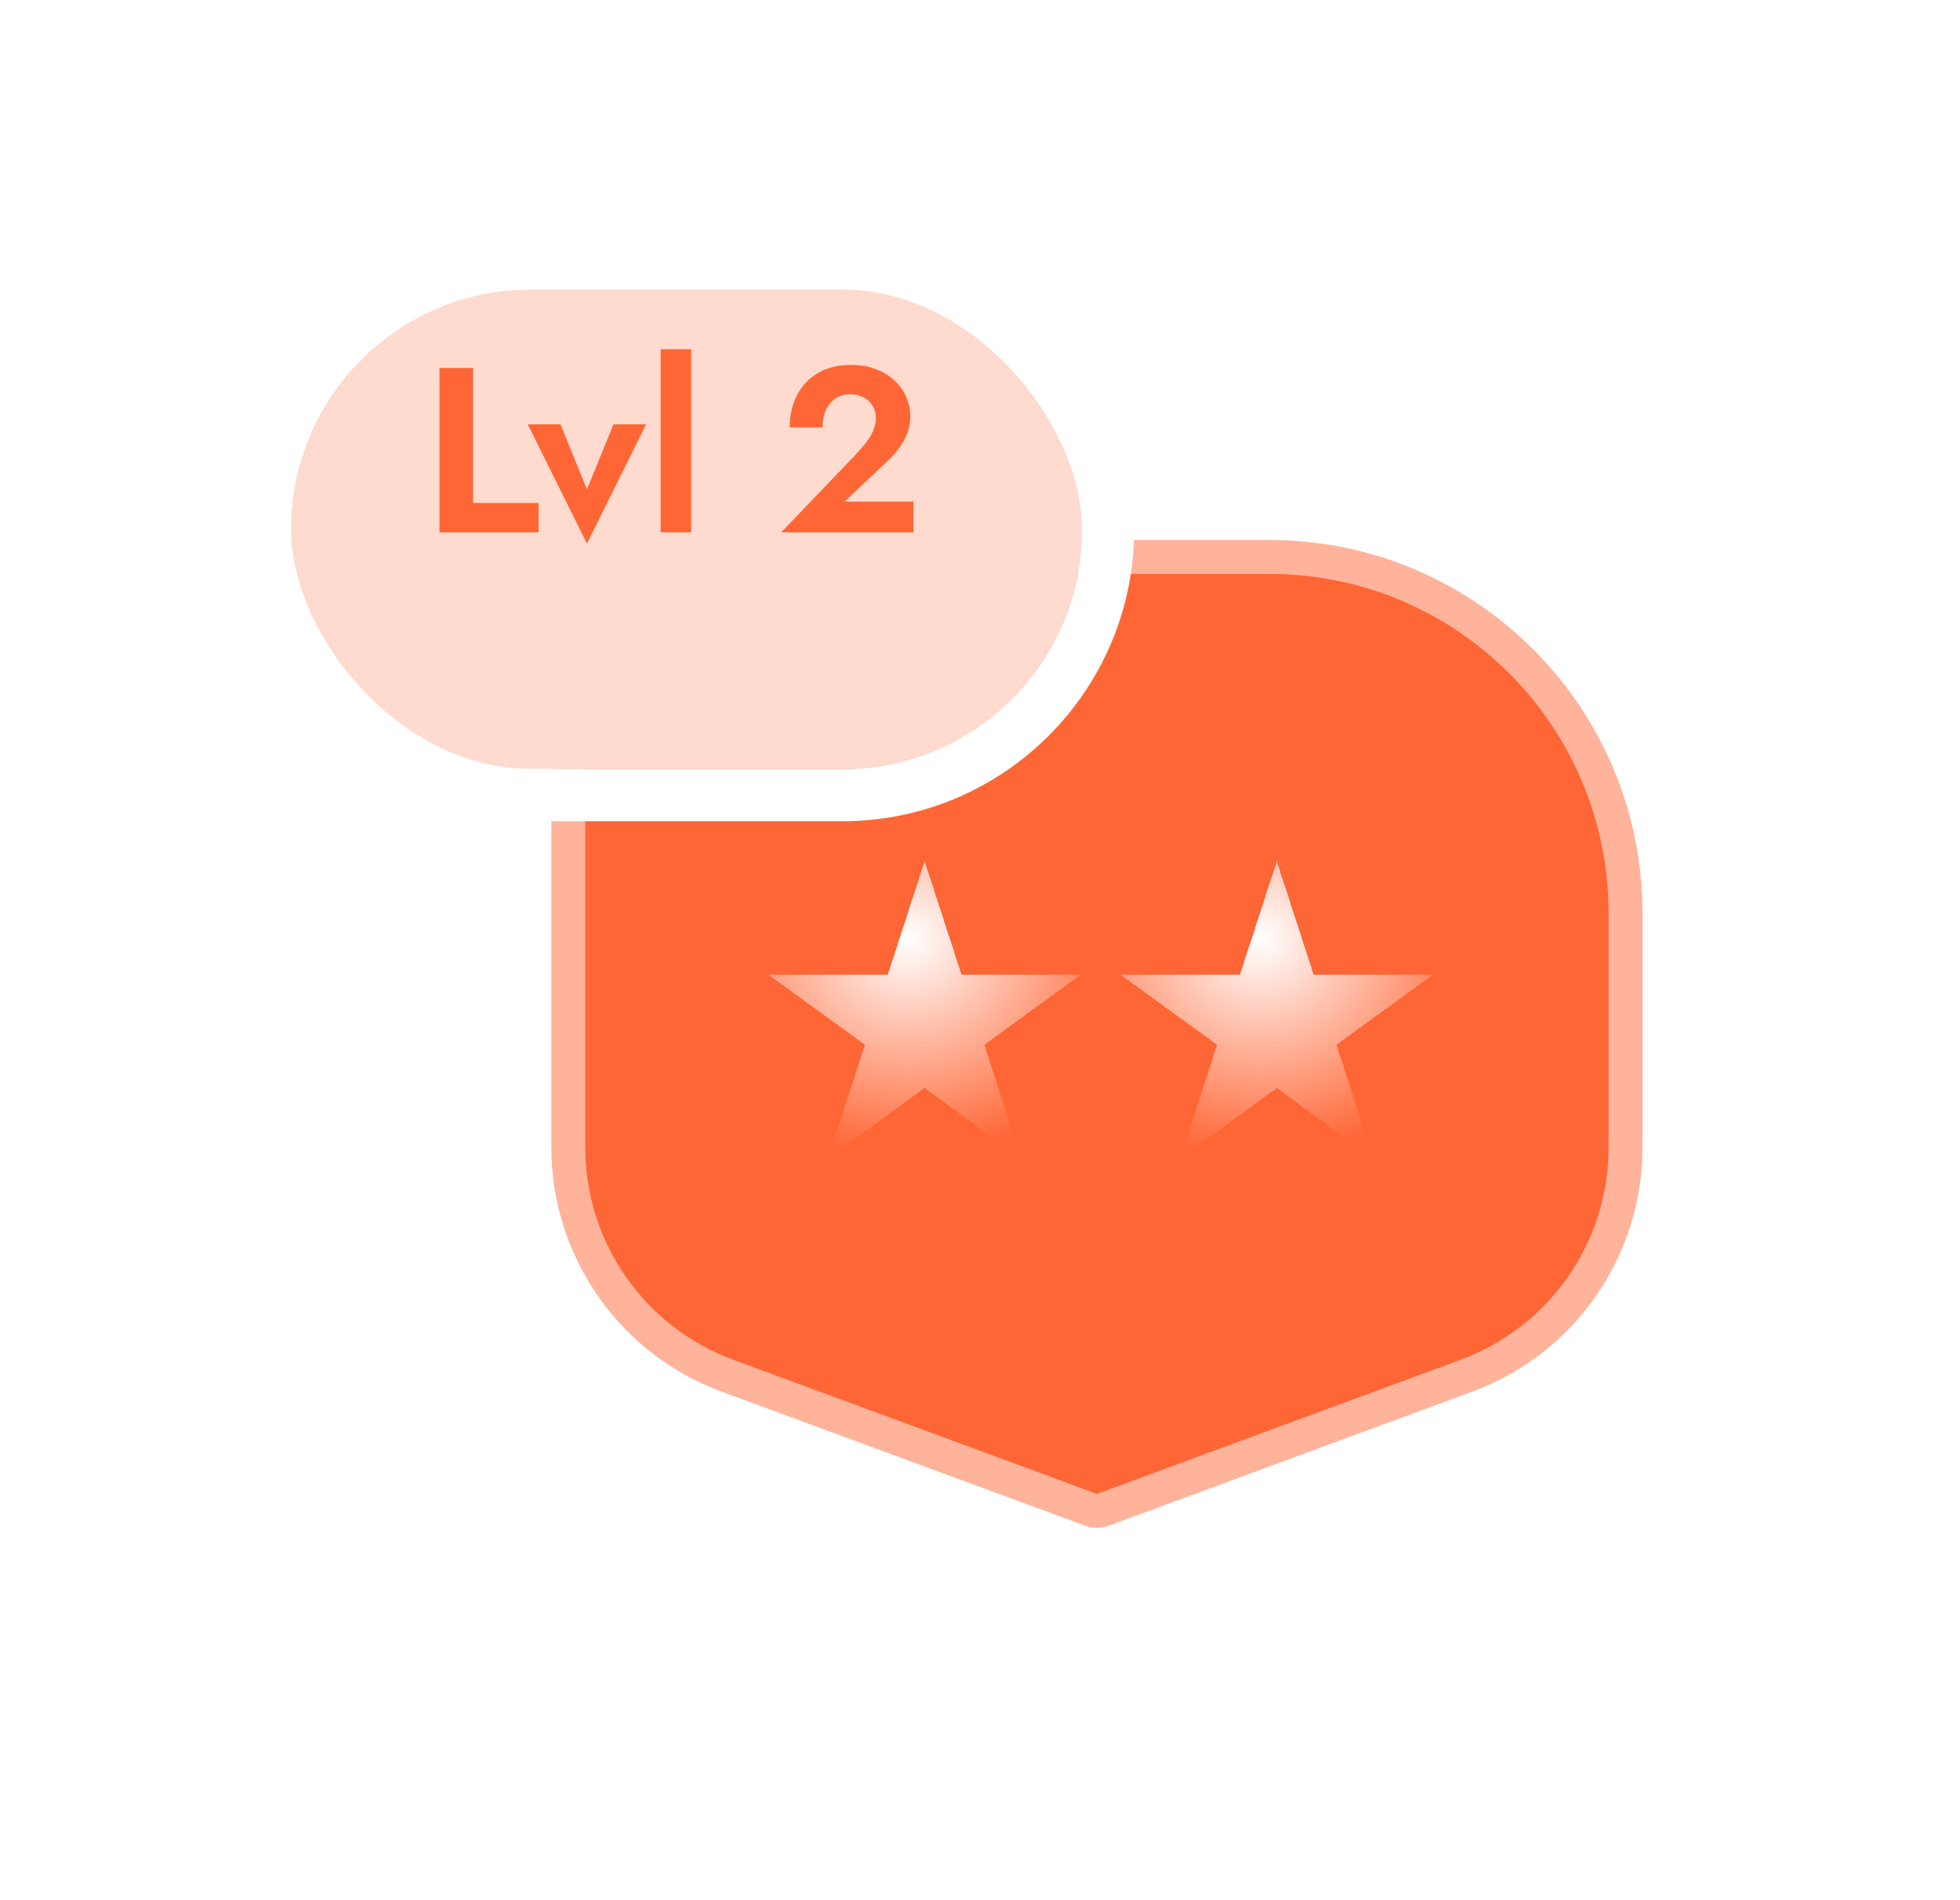 <svg width="162" height="157" viewBox="0 0 162 157" fill="none" xmlns="http://www.w3.org/2000/svg">
<g filter="url(#filter0_d_4265_15059)">
<path d="M130.085 119.341C137.457 116.644 142.359 109.63 142.359 101.781L142.359 69.582C142.359 51.511 127.709 36.861 109.638 36.861L39.639 36.861L39.639 101.781C39.639 109.63 44.542 116.644 51.914 119.341L90.999 133.638L130.085 119.341Z" fill="white"/>
</g>
<path d="M46.973 47.426C46.973 46.651 47.601 46.023 48.376 46.023L104.906 46.023C121.171 46.023 134.355 59.208 134.355 75.473L134.355 94.822C134.355 103.241 129.109 110.768 121.21 113.681L91.15 124.767C90.836 124.882 90.492 124.882 90.179 124.767L60.118 113.681C52.22 110.768 46.973 103.241 46.973 94.822L46.973 47.426Z" fill="#FF6635" stroke="#FFB39A" stroke-width="2.805" stroke-linecap="round" stroke-linejoin="round"/>
<g filter="url(#filter1_d_4265_15059)">
<path d="M76.424 68.587L79.473 77.961L89.341 77.961L81.358 83.754L84.407 93.128L76.424 87.335L68.442 93.128L71.491 83.754L63.508 77.961L73.375 77.961L76.424 68.587Z" fill="url(#paint0_radial_4265_15059)" shape-rendering="crispEdges"/>
</g>
<g filter="url(#filter2_d_4265_15059)">
<path d="M105.53 68.587L108.579 77.961L118.446 77.961L110.463 83.754L113.513 93.128L105.53 87.335L97.547 93.128L100.596 83.754L92.613 77.961L102.481 77.961L105.53 68.587Z" fill="url(#paint1_radial_4265_15059)" shape-rendering="crispEdges"/>
</g>
<g filter="url(#filter3_d_4265_15059)">
<rect x="24.047" y="17.047" width="65.384" height="39.627" rx="19.813" fill="#FFDACE"/>
<rect x="21.888" y="14.889" width="69.701" height="43.943" rx="21.972" stroke="white" stroke-width="4.317"/>
</g>
<path d="M36.326 30.409V43.991H44.514V41.566H39.101V30.409H36.326ZM43.624 35.066L48.513 44.923L53.403 35.066H50.706L48.513 40.44L46.321 35.066H43.624ZM54.606 28.857V43.991H57.129V28.857H54.606ZM64.572 43.991H75.496V41.449H69.811L73.342 38.112C73.911 37.595 74.371 37.019 74.72 36.385C75.069 35.751 75.244 35.072 75.244 34.348C75.244 33.856 75.14 33.365 74.933 32.873C74.739 32.382 74.435 31.935 74.021 31.534C73.62 31.12 73.109 30.791 72.489 30.545C71.88 30.286 71.169 30.157 70.354 30.157C69.255 30.157 68.323 30.39 67.56 30.855C66.81 31.308 66.241 31.922 65.853 32.699C65.465 33.475 65.27 34.348 65.27 35.318H67.987C67.987 34.775 68.078 34.296 68.259 33.882C68.453 33.468 68.718 33.151 69.054 32.931C69.403 32.699 69.817 32.582 70.296 32.582C70.632 32.582 70.93 32.64 71.189 32.757C71.447 32.86 71.667 33.002 71.848 33.184C72.029 33.365 72.165 33.572 72.256 33.804C72.346 34.037 72.391 34.277 72.391 34.522C72.391 34.872 72.327 35.208 72.198 35.531C72.068 35.855 71.88 36.178 71.635 36.502C71.389 36.825 71.091 37.174 70.742 37.549L64.572 43.991Z" fill="#FF6635"/>
<defs>
<filter id="filter0_d_4265_15059" x="20.941" y="21.902" width="140.117" height="134.174" filterUnits="userSpaceOnUse" color-interpolation-filters="sRGB">
<feFlood flood-opacity="0" result="BackgroundImageFix"/>
<feColorMatrix in="SourceAlpha" type="matrix" values="0 0 0 0 0 0 0 0 0 0 0 0 0 0 0 0 0 0 127 0" result="hardAlpha"/>
<feOffset dy="3.74"/>
<feGaussianBlur stdDeviation="9.349"/>
<feComposite in2="hardAlpha" operator="out"/>
<feColorMatrix type="matrix" values="0 0 0 0 1 0 0 0 0 0.4 0 0 0 0 0.208 0 0 0 0.2 0"/>
<feBlend mode="normal" in2="BackgroundImageFix" result="effect1_dropShadow_4265_15059"/>
<feBlend mode="normal" in="SourceGraphic" in2="effect1_dropShadow_4265_15059" result="shape"/>
</filter>
<filter id="filter1_d_4265_15059" x="50.591" y="58.254" width="51.665" height="50.374" filterUnits="userSpaceOnUse" color-interpolation-filters="sRGB">
<feFlood flood-opacity="0" result="BackgroundImageFix"/>
<feColorMatrix in="SourceAlpha" type="matrix" values="0 0 0 0 0 0 0 0 0 0 0 0 0 0 0 0 0 0 127 0" result="hardAlpha"/>
<feOffset dy="2.583"/>
<feGaussianBlur stdDeviation="6.458"/>
<feComposite in2="hardAlpha" operator="out"/>
<feColorMatrix type="matrix" values="0 0 0 0 0 0 0 0 0 0 0 0 0 0 0 0 0 0 0.25 0"/>
<feBlend mode="normal" in2="BackgroundImageFix" result="effect1_dropShadow_4265_15059"/>
<feBlend mode="normal" in="SourceGraphic" in2="effect1_dropShadow_4265_15059" result="shape"/>
</filter>
<filter id="filter2_d_4265_15059" x="79.697" y="58.254" width="51.665" height="50.374" filterUnits="userSpaceOnUse" color-interpolation-filters="sRGB">
<feFlood flood-opacity="0" result="BackgroundImageFix"/>
<feColorMatrix in="SourceAlpha" type="matrix" values="0 0 0 0 0 0 0 0 0 0 0 0 0 0 0 0 0 0 127 0" result="hardAlpha"/>
<feOffset dy="2.583"/>
<feGaussianBlur stdDeviation="6.458"/>
<feComposite in2="hardAlpha" operator="out"/>
<feColorMatrix type="matrix" values="0 0 0 0 0 0 0 0 0 0 0 0 0 0 0 0 0 0 0.25 0"/>
<feBlend mode="normal" in2="BackgroundImageFix" result="effect1_dropShadow_4265_15059"/>
<feBlend mode="normal" in="SourceGraphic" in2="effect1_dropShadow_4265_15059" result="shape"/>
</filter>
<filter id="filter3_d_4265_15059" x="0.826" y="0.7" width="111.826" height="86.069" filterUnits="userSpaceOnUse" color-interpolation-filters="sRGB">
<feFlood flood-opacity="0" result="BackgroundImageFix"/>
<feColorMatrix in="SourceAlpha" type="matrix" values="0 0 0 0 0 0 0 0 0 0 0 0 0 0 0 0 0 0 127 0" result="hardAlpha"/>
<feOffset dy="6.874"/>
<feGaussianBlur stdDeviation="9.452"/>
<feComposite in2="hardAlpha" operator="out"/>
<feColorMatrix type="matrix" values="0 0 0 0 0 0 0 0 0 0 0 0 0 0 0 0 0 0 0.25 0"/>
<feBlend mode="normal" in2="BackgroundImageFix" result="effect1_dropShadow_4265_15059"/>
<feBlend mode="normal" in="SourceGraphic" in2="effect1_dropShadow_4265_15059" result="shape"/>
</filter>
<radialGradient id="paint0_radial_4265_15059" cx="0" cy="0" r="1" gradientUnits="userSpaceOnUse" gradientTransform="translate(75.133 75.045) rotate(85.914) scale(18.129 19.083)">
<stop stop-color="white"/>
<stop offset="1" stop-color="white" stop-opacity="0"/>
</radialGradient>
<radialGradient id="paint1_radial_4265_15059" cx="0" cy="0" r="1" gradientUnits="userSpaceOnUse" gradientTransform="translate(104.238 75.045) rotate(85.914) scale(18.129 19.083)">
<stop stop-color="white"/>
<stop offset="1" stop-color="white" stop-opacity="0"/>
</radialGradient>
</defs>
</svg>
